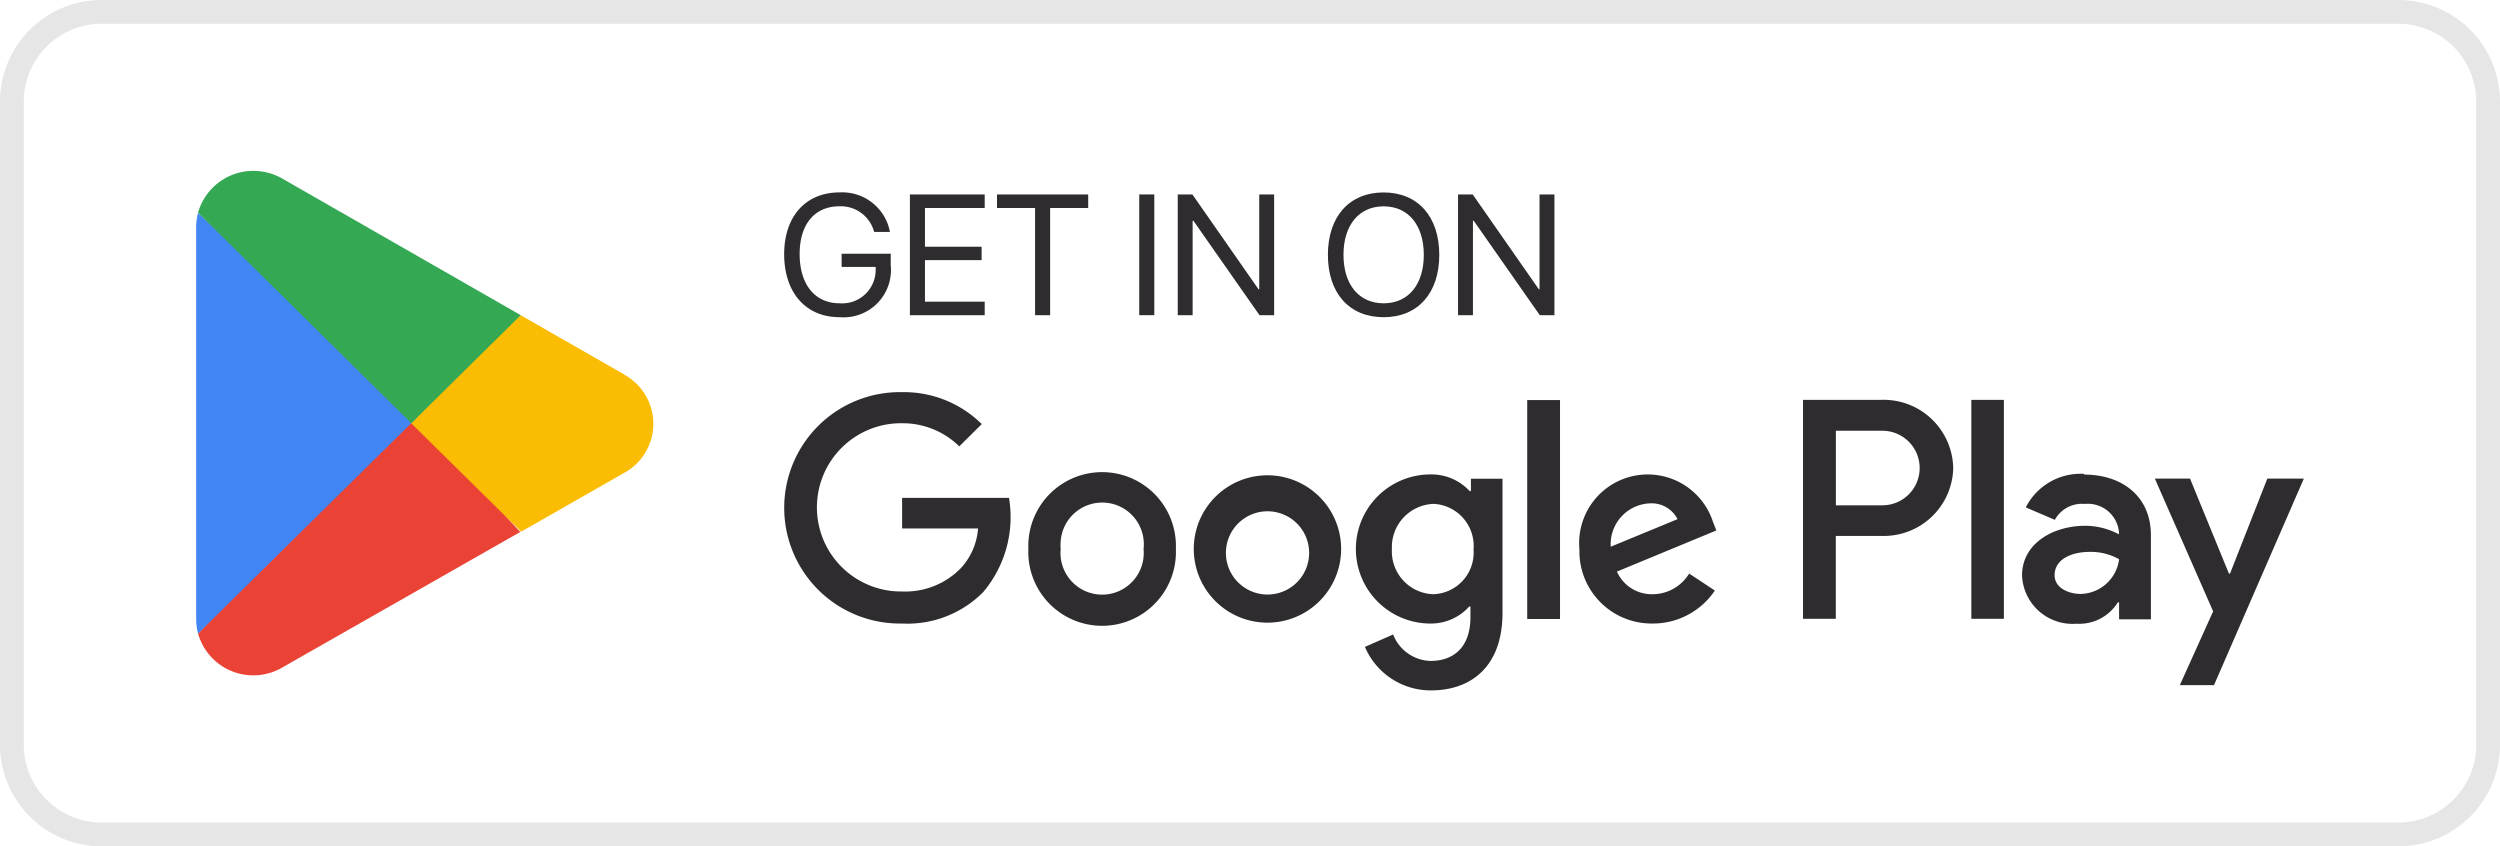 <svg xmlns="http://www.w3.org/2000/svg" width="179.544" height="60.78" viewBox="0 0 179.544 60.78">
  <g id="Group_9365" data-name="Group 9365" transform="translate(1608 -5857.432)">
	  
<style type="text/css">
.st0{fill:#e6e6e6;}
</style>	  
	  
	  
    <path class="st0" id="Path_30086" data-name="Path 30086" d="M172.25,1.708a5.592,5.592,0,0,1,5.586,5.586V53.486a5.592,5.592,0,0,1-5.586,5.586H7.294a5.592,5.592,0,0,1-5.586-5.586V7.294A5.592,5.592,0,0,1,7.294,1.708Zm0-1.708H7.294A7.3,7.3,0,0,0,0,7.294V53.486A7.3,7.3,0,0,0,7.294,60.78H172.25a7.3,7.3,0,0,0,7.294-7.294V7.294A7.3,7.3,0,0,0,172.25,0" transform="translate(-1608 5857.432)" fill="#2e2c2f"/>
    <path id="Path_30087" data-name="Path 30087" d="M344.845,125.394l-2.677,6.818h-.08l-2.793-6.818h-2.526l4.185,9.531-2.392,5.3h2.454l6.452-14.832Zm-18.919-5.658h-2.338V135.46h2.338Zm-8.8,0H311.5V135.46h2.356v-5.952h3.275a4.989,4.989,0,0,0,5.156-4.815c0-.022,0-.044,0-.067a5,5,0,0,0-5.1-4.892l-.066,0m.063,7.576H313.86v-5.354H317.2a2.677,2.677,0,1,1,0,5.354Zm14.5-2.258a4.408,4.408,0,0,0-4.185,2.409l2.088.892a2.213,2.213,0,0,1,2.142-1.142,2.249,2.249,0,0,1,2.462,2.013s0,.008,0,.012v.161a5.113,5.113,0,0,0-2.436-.616c-2.24,0-4.525,1.232-4.525,3.57a3.626,3.626,0,0,0,3.9,3.463,3.266,3.266,0,0,0,2.981-1.535h.089V135.5h2.285v-6.05c0-2.793-2.088-4.346-4.783-4.346Zm-.277,8.621c-.767,0-1.838-.393-1.838-1.339,0-1.214,1.33-1.678,2.49-1.678a4.168,4.168,0,0,1,2.142.526A2.847,2.847,0,0,1,331.414,133.675ZM246.8,135.8a8.31,8.31,0,1,1,0-16.617,7.951,7.951,0,0,1,5.72,2.293l-1.615,1.6a5.809,5.809,0,0,0-4.105-1.66,6.042,6.042,0,1,0,0,12.083,5.578,5.578,0,0,0,4.212-1.669,4.694,4.694,0,0,0,1.241-2.856H246.8v-2.2h7.675a8.341,8.341,0,0,1-1.856,6.773A7.647,7.647,0,0,1,246.8,135.8m19.66-5.354a5.3,5.3,0,1,1-10.593.435q-.009-.217,0-.435a5.3,5.3,0,1,1,10.593-.435q.009.217,0,.435m-2.32,0a2.99,2.99,0,1,0-5.952-.565,3.025,3.025,0,0,0,0,.565,2.99,2.99,0,1,0,5.952,0m14.189,0a5.292,5.292,0,1,1-5.292-5.292,5.292,5.292,0,0,1,5.292,5.292m-2.311,0a2.989,2.989,0,1,0,0,.565,2.99,2.99,0,0,0,0-.565m13.9-5.024v9.611c0,3.945-2.347,5.569-5.114,5.569a5.132,5.132,0,0,1-4.766-3.124l2.026-.892a2.971,2.971,0,0,0,2.677,1.9c1.785,0,2.874-1.1,2.874-3.141v-.767h-.089a3.676,3.676,0,0,1-2.784,1.223,5.354,5.354,0,0,1,0-10.709,3.731,3.731,0,0,1,2.82,1.2h.089v-.892h2.267Zm-2.079,5.051a3.025,3.025,0,0,0-2.771-3.26l-.094-.006a3.105,3.105,0,0,0-3,3.207c0,.02,0,.04,0,.06a3.079,3.079,0,0,0,2.932,3.219l.067,0a2.989,2.989,0,0,0,2.872-3.1c0-.04,0-.079-.007-.119m6.211,5h-2.356V119.754h2.356Zm9.281-3.257,1.839,1.214A5.354,5.354,0,0,1,300.7,135.8a5.185,5.185,0,0,1-5.259-5.11c0-.082,0-.163,0-.244a4.926,4.926,0,0,1,9.593-1.946l.241.616-7.14,2.954a2.74,2.74,0,0,0,2.606,1.624,3.07,3.07,0,0,0,2.579-1.481m-5.631-1.928,4.8-1.981a2.088,2.088,0,0,0-2-1.133,2.936,2.936,0,0,0-2.8,3.061q0,.027,0,.053" transform="translate(-1790.012 5766.412)" fill="#2e2c2f"/>
    <path id="Path_30088" data-name="Path 30088" d="M75.393,125.179,60.194,141.1a4.122,4.122,0,0,0,6.037,2.446l17.1-9.74Z" transform="translate(-1653.97 5761.831)" fill="#ea4335"/>
    <path id="Path_30089" data-name="Path 30089" d="M138.754,100.034l-7.4-4.236-8.324,7.305,8.358,8.245,7.339-4.191a4.021,4.021,0,0,0,0-7.124Z" transform="translate(-1701.962 5784.27)" fill="#fbbc04"/>
    <path id="Path_30090" data-name="Path 30090" d="M59.755,64.689a3.918,3.918,0,0,0-.136,1.042V93.864a4.145,4.145,0,0,0,.136,1.042L75.475,79.39Z" transform="translate(-1653.531 5808.028)" fill="#4285f4"/>
    <path id="Path_30091" data-name="Path 30091" d="M75.507,70.06l7.86-7.758L66.287,52.516a4.214,4.214,0,0,0-2.118-.577,4.123,4.123,0,0,0-3.975,3Z" transform="translate(-1653.97 5817.765)" fill="#34a853"/>
    <path id="Path_30092" data-name="Path 30092" d="M242.3,67.449c-2.422,0-3.972-1.767-3.972-4.525,0-2.71,1.544-4.435,3.972-4.435a3.483,3.483,0,0,1,3.624,2.836h-1.136a2.468,2.468,0,0,0-2.488-1.839c-1.785,0-2.86,1.286-2.86,3.431,0,2.181,1.094,3.533,2.86,3.533a2.406,2.406,0,0,0,2.6-2.452v-.156h-2.446v-.949h3.527v.823a3.4,3.4,0,0,1-3.677,3.732" transform="translate(-1790.011 5812.762)" fill="#2e2c2f"/>
    <path id="Path_30093" data-name="Path 30093" d="M281.922,67.772H276.55V59.1h5.372v.974h-4.29v2.782H281.7v.961h-4.068V66.8h4.29Z" transform="translate(-1819.203 5812.296)" fill="#2e2c2f"/>
    <path id="Path_30094" data-name="Path 30094" d="M305.758,67.772v-7.7h-2.734V59.1h6.55v.974H306.84v7.7Z" transform="translate(-1839.422 5812.296)" fill="#2e2c2f"/>
    <rect id="Rectangle_1784" data-name="Rectangle 1784" width="1.081" height="8.671" transform="translate(-1526.182 5871.396)" fill="#2e2c2f"/>
    <path id="Path_30095" data-name="Path 30095" d="M357.957,67.772V59.1h1.052l4.747,6.808h.054V59.1h1.07v8.671h-1.052l-4.747-6.784h-.054v6.784Z" transform="translate(-1881.375 5812.296)" fill="#2e2c2f"/>
    <path id="Path_30096" data-name="Path 30096" d="M411.624,62.974c0,2.752-1.538,4.477-4,4.477s-4-1.725-4-4.477,1.538-4.483,4-4.483,4,1.731,4,4.483m-6.88,0c0,2.133,1.112,3.479,2.884,3.479s2.884-1.346,2.884-3.479-1.112-3.485-2.884-3.485-2.884,1.346-2.884,3.485" transform="translate(-1916.258 5812.762)" fill="#2e2c2f"/>
    <path id="Path_30097" data-name="Path 30097" d="M443.154,67.772V59.1h1.052l4.747,6.808h.054V59.1h1.07v8.671h-1.052l-4.747-6.784h-.054v6.784Z" transform="translate(-1946.441 5812.296)" fill="#2e2c2f"/>
  </g>
</svg>
